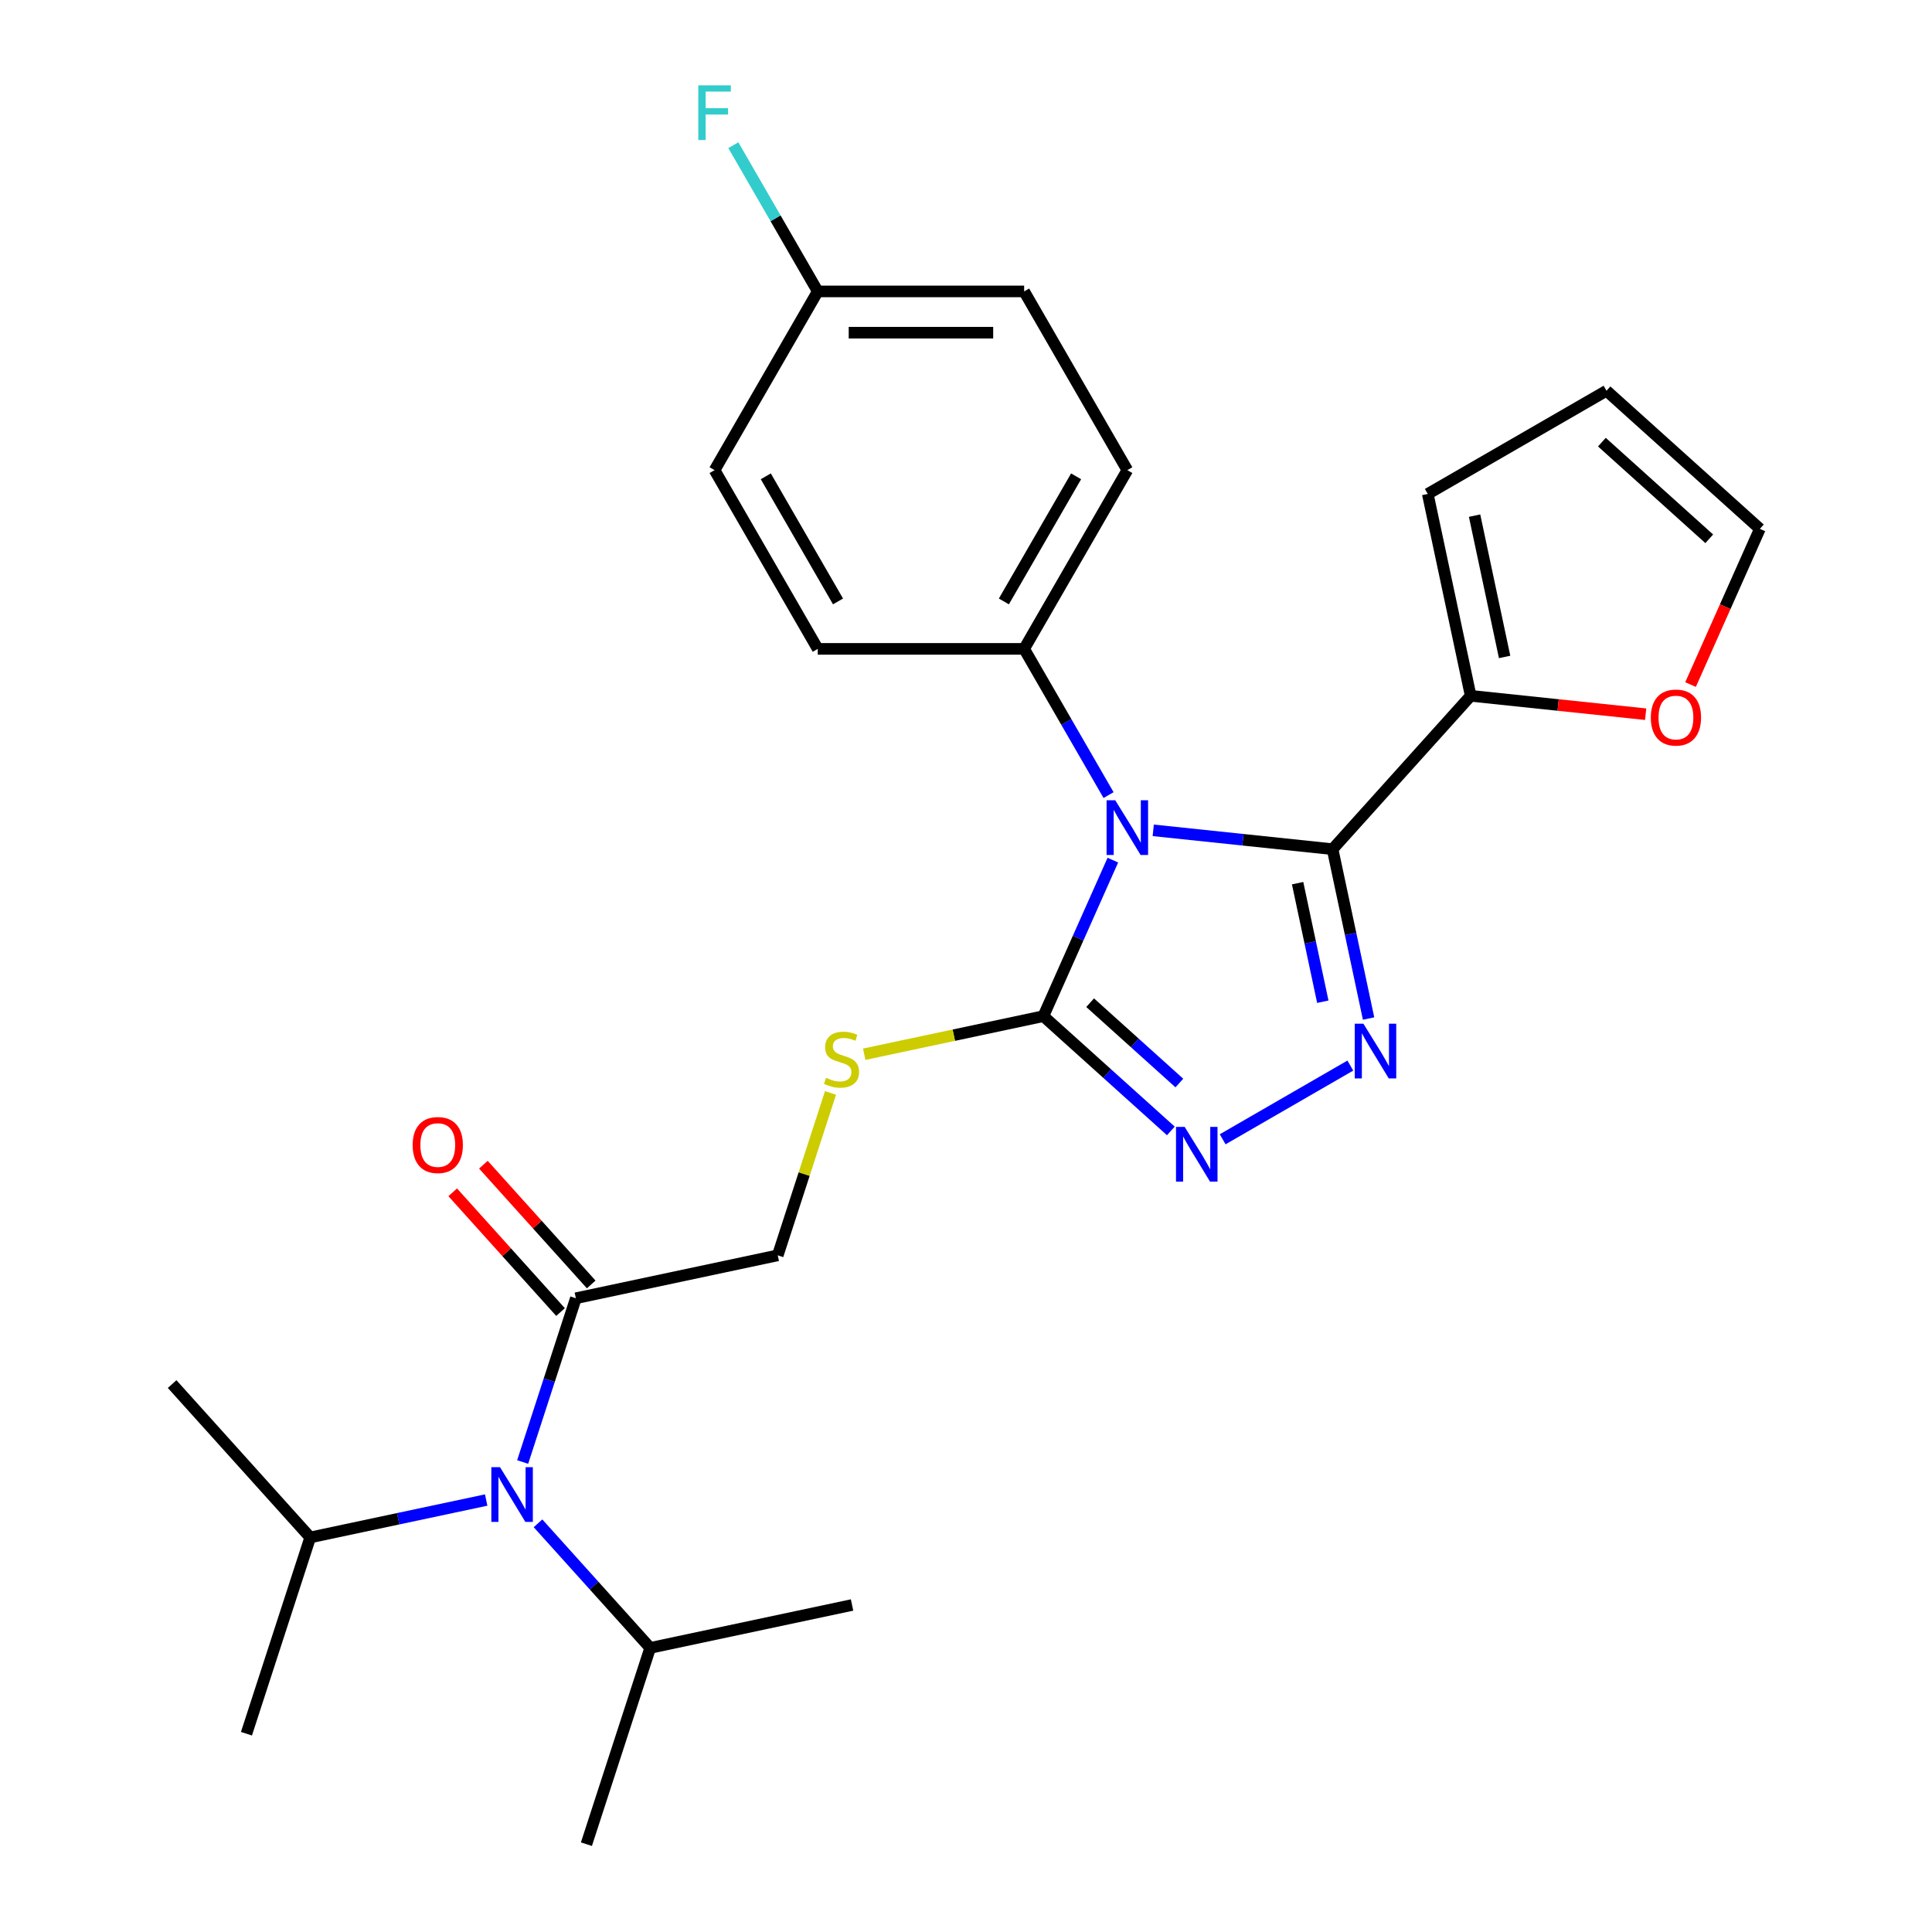 <?xml version='1.0' encoding='iso-8859-1'?>
<svg version='1.1' baseProfile='full'
              xmlns='http://www.w3.org/2000/svg'
                      xmlns:rdkit='http://www.rdkit.org/xml'
                      xmlns:xlink='http://www.w3.org/1999/xlink'
                  xml:space='preserve'
width='1000px' height='1000px' viewBox='0 0 1000 1000'>
<!-- END OF HEADER -->
<rect style='opacity:1.0;fill:#FFFFFF;stroke:none' width='1000' height='1000' x='0' y='0'> </rect>
<path class='bond-0' d='M 632.852,589.693 L 698.929,551.544' style='fill:none;fill-rule:evenodd;stroke:#0000FF;stroke-width:6px;stroke-linecap:butt;stroke-linejoin:miter;stroke-opacity:1' />
<path class='bond-1' d='M 606.031,585.361 L 573.044,555.659' style='fill:none;fill-rule:evenodd;stroke:#0000FF;stroke-width:6px;stroke-linecap:butt;stroke-linejoin:miter;stroke-opacity:1' />
<path class='bond-1' d='M 573.044,555.659 L 540.056,525.957' style='fill:none;fill-rule:evenodd;stroke:#000000;stroke-width:6px;stroke-linecap:butt;stroke-linejoin:miter;stroke-opacity:1' />
<path class='bond-1' d='M 610.43,560.573 L 587.339,539.782' style='fill:none;fill-rule:evenodd;stroke:#0000FF;stroke-width:6px;stroke-linecap:butt;stroke-linejoin:miter;stroke-opacity:1' />
<path class='bond-1' d='M 587.339,539.782 L 564.248,518.991' style='fill:none;fill-rule:evenodd;stroke:#000000;stroke-width:6px;stroke-linecap:butt;stroke-linejoin:miter;stroke-opacity:1' />
<path class='bond-2' d='M 708.375,527.194 L 699.059,483.365' style='fill:none;fill-rule:evenodd;stroke:#0000FF;stroke-width:6px;stroke-linecap:butt;stroke-linejoin:miter;stroke-opacity:1' />
<path class='bond-2' d='M 699.059,483.365 L 689.743,439.536' style='fill:none;fill-rule:evenodd;stroke:#000000;stroke-width:6px;stroke-linecap:butt;stroke-linejoin:miter;stroke-opacity:1' />
<path class='bond-2' d='M 684.683,518.487 L 678.161,487.807' style='fill:none;fill-rule:evenodd;stroke:#0000FF;stroke-width:6px;stroke-linecap:butt;stroke-linejoin:miter;stroke-opacity:1' />
<path class='bond-2' d='M 678.161,487.807 L 671.64,457.127' style='fill:none;fill-rule:evenodd;stroke:#000000;stroke-width:6px;stroke-linecap:butt;stroke-linejoin:miter;stroke-opacity:1' />
<path class='bond-3' d='M 689.743,439.536 L 761.221,360.151' style='fill:none;fill-rule:evenodd;stroke:#000000;stroke-width:6px;stroke-linecap:butt;stroke-linejoin:miter;stroke-opacity:1' />
<path class='bond-4' d='M 689.743,439.536 L 643.329,434.658' style='fill:none;fill-rule:evenodd;stroke:#000000;stroke-width:6px;stroke-linecap:butt;stroke-linejoin:miter;stroke-opacity:1' />
<path class='bond-4' d='M 643.329,434.658 L 596.916,429.779' style='fill:none;fill-rule:evenodd;stroke:#0000FF;stroke-width:6px;stroke-linecap:butt;stroke-linejoin:miter;stroke-opacity:1' />
<path class='bond-5' d='M 576.012,445.201 L 558.034,485.579' style='fill:none;fill-rule:evenodd;stroke:#0000FF;stroke-width:6px;stroke-linecap:butt;stroke-linejoin:miter;stroke-opacity:1' />
<path class='bond-5' d='M 558.034,485.579 L 540.056,525.957' style='fill:none;fill-rule:evenodd;stroke:#000000;stroke-width:6px;stroke-linecap:butt;stroke-linejoin:miter;stroke-opacity:1' />
<path class='bond-6' d='M 573.788,411.539 L 551.941,373.699' style='fill:none;fill-rule:evenodd;stroke:#0000FF;stroke-width:6px;stroke-linecap:butt;stroke-linejoin:miter;stroke-opacity:1' />
<path class='bond-6' d='M 551.941,373.699 L 530.094,335.859' style='fill:none;fill-rule:evenodd;stroke:#000000;stroke-width:6px;stroke-linecap:butt;stroke-linejoin:miter;stroke-opacity:1' />
<path class='bond-7' d='M 540.056,525.957 L 493.687,535.813' style='fill:none;fill-rule:evenodd;stroke:#000000;stroke-width:6px;stroke-linecap:butt;stroke-linejoin:miter;stroke-opacity:1' />
<path class='bond-7' d='M 493.687,535.813 L 447.318,545.67' style='fill:none;fill-rule:evenodd;stroke:#CCCC00;stroke-width:6px;stroke-linecap:butt;stroke-linejoin:miter;stroke-opacity:1' />
<path class='bond-8' d='M 270.528,756.735 L 284.299,714.353' style='fill:none;fill-rule:evenodd;stroke:#0000FF;stroke-width:6px;stroke-linecap:butt;stroke-linejoin:miter;stroke-opacity:1' />
<path class='bond-8' d='M 284.299,714.353 L 298.069,671.971' style='fill:none;fill-rule:evenodd;stroke:#000000;stroke-width:6px;stroke-linecap:butt;stroke-linejoin:miter;stroke-opacity:1' />
<path class='bond-9' d='M 251.649,776.417 L 206.11,786.096' style='fill:none;fill-rule:evenodd;stroke:#0000FF;stroke-width:6px;stroke-linecap:butt;stroke-linejoin:miter;stroke-opacity:1' />
<path class='bond-9' d='M 206.11,786.096 L 160.571,795.776' style='fill:none;fill-rule:evenodd;stroke:#000000;stroke-width:6px;stroke-linecap:butt;stroke-linejoin:miter;stroke-opacity:1' />
<path class='bond-10' d='M 278.47,788.46 L 307.504,820.705' style='fill:none;fill-rule:evenodd;stroke:#0000FF;stroke-width:6px;stroke-linecap:butt;stroke-linejoin:miter;stroke-opacity:1' />
<path class='bond-10' d='M 307.504,820.705 L 336.538,852.951' style='fill:none;fill-rule:evenodd;stroke:#000000;stroke-width:6px;stroke-linecap:butt;stroke-linejoin:miter;stroke-opacity:1' />
<path class='bond-11' d='M 429.865,565.718 L 416.212,607.74' style='fill:none;fill-rule:evenodd;stroke:#CCCC00;stroke-width:6px;stroke-linecap:butt;stroke-linejoin:miter;stroke-opacity:1' />
<path class='bond-11' d='M 416.212,607.74 L 402.558,649.762' style='fill:none;fill-rule:evenodd;stroke:#000000;stroke-width:6px;stroke-linecap:butt;stroke-linejoin:miter;stroke-opacity:1' />
<path class='bond-12' d='M 306.008,664.824 L 278.104,633.833' style='fill:none;fill-rule:evenodd;stroke:#000000;stroke-width:6px;stroke-linecap:butt;stroke-linejoin:miter;stroke-opacity:1' />
<path class='bond-12' d='M 278.104,633.833 L 250.2,602.843' style='fill:none;fill-rule:evenodd;stroke:#FF0000;stroke-width:6px;stroke-linecap:butt;stroke-linejoin:miter;stroke-opacity:1' />
<path class='bond-12' d='M 290.131,679.119 L 262.227,648.129' style='fill:none;fill-rule:evenodd;stroke:#000000;stroke-width:6px;stroke-linecap:butt;stroke-linejoin:miter;stroke-opacity:1' />
<path class='bond-12' d='M 262.227,648.129 L 234.323,617.138' style='fill:none;fill-rule:evenodd;stroke:#FF0000;stroke-width:6px;stroke-linecap:butt;stroke-linejoin:miter;stroke-opacity:1' />
<path class='bond-13' d='M 298.069,671.971 L 402.558,649.762' style='fill:none;fill-rule:evenodd;stroke:#000000;stroke-width:6px;stroke-linecap:butt;stroke-linejoin:miter;stroke-opacity:1' />
<path class='bond-14' d='M 530.094,335.859 L 583.505,243.347' style='fill:none;fill-rule:evenodd;stroke:#000000;stroke-width:6px;stroke-linecap:butt;stroke-linejoin:miter;stroke-opacity:1' />
<path class='bond-14' d='M 519.603,311.3 L 556.991,246.542' style='fill:none;fill-rule:evenodd;stroke:#000000;stroke-width:6px;stroke-linecap:butt;stroke-linejoin:miter;stroke-opacity:1' />
<path class='bond-15' d='M 530.094,335.859 L 423.271,335.859' style='fill:none;fill-rule:evenodd;stroke:#000000;stroke-width:6px;stroke-linecap:butt;stroke-linejoin:miter;stroke-opacity:1' />
<path class='bond-16' d='M 761.221,360.151 L 739.012,255.663' style='fill:none;fill-rule:evenodd;stroke:#000000;stroke-width:6px;stroke-linecap:butt;stroke-linejoin:miter;stroke-opacity:1' />
<path class='bond-16' d='M 778.788,340.036 L 763.241,266.894' style='fill:none;fill-rule:evenodd;stroke:#000000;stroke-width:6px;stroke-linecap:butt;stroke-linejoin:miter;stroke-opacity:1' />
<path class='bond-17' d='M 761.221,360.151 L 806.505,364.911' style='fill:none;fill-rule:evenodd;stroke:#000000;stroke-width:6px;stroke-linecap:butt;stroke-linejoin:miter;stroke-opacity:1' />
<path class='bond-17' d='M 806.505,364.911 L 851.788,369.67' style='fill:none;fill-rule:evenodd;stroke:#FF0000;stroke-width:6px;stroke-linecap:butt;stroke-linejoin:miter;stroke-opacity:1' />
<path class='bond-18' d='M 583.505,243.347 L 530.094,150.836' style='fill:none;fill-rule:evenodd;stroke:#000000;stroke-width:6px;stroke-linecap:butt;stroke-linejoin:miter;stroke-opacity:1' />
<path class='bond-19' d='M 530.094,150.836 L 423.271,150.836' style='fill:none;fill-rule:evenodd;stroke:#000000;stroke-width:6px;stroke-linecap:butt;stroke-linejoin:miter;stroke-opacity:1' />
<path class='bond-19' d='M 514.07,172.201 L 439.294,172.201' style='fill:none;fill-rule:evenodd;stroke:#000000;stroke-width:6px;stroke-linecap:butt;stroke-linejoin:miter;stroke-opacity:1' />
<path class='bond-20' d='M 423.271,150.836 L 369.859,243.347' style='fill:none;fill-rule:evenodd;stroke:#000000;stroke-width:6px;stroke-linecap:butt;stroke-linejoin:miter;stroke-opacity:1' />
<path class='bond-21' d='M 423.271,150.836 L 401.424,112.996' style='fill:none;fill-rule:evenodd;stroke:#000000;stroke-width:6px;stroke-linecap:butt;stroke-linejoin:miter;stroke-opacity:1' />
<path class='bond-21' d='M 401.424,112.996 L 379.577,75.155' style='fill:none;fill-rule:evenodd;stroke:#33CCCC;stroke-width:6px;stroke-linecap:butt;stroke-linejoin:miter;stroke-opacity:1' />
<path class='bond-22' d='M 369.859,243.347 L 423.271,335.859' style='fill:none;fill-rule:evenodd;stroke:#000000;stroke-width:6px;stroke-linecap:butt;stroke-linejoin:miter;stroke-opacity:1' />
<path class='bond-22' d='M 396.373,246.542 L 433.761,311.3' style='fill:none;fill-rule:evenodd;stroke:#000000;stroke-width:6px;stroke-linecap:butt;stroke-linejoin:miter;stroke-opacity:1' />
<path class='bond-23' d='M 739.012,255.663 L 831.523,202.251' style='fill:none;fill-rule:evenodd;stroke:#000000;stroke-width:6px;stroke-linecap:butt;stroke-linejoin:miter;stroke-opacity:1' />
<path class='bond-24' d='M 831.523,202.251 L 910.908,273.73' style='fill:none;fill-rule:evenodd;stroke:#000000;stroke-width:6px;stroke-linecap:butt;stroke-linejoin:miter;stroke-opacity:1' />
<path class='bond-24' d='M 829.135,228.85 L 884.704,278.885' style='fill:none;fill-rule:evenodd;stroke:#000000;stroke-width:6px;stroke-linecap:butt;stroke-linejoin:miter;stroke-opacity:1' />
<path class='bond-25' d='M 910.908,273.73 L 892.966,314.028' style='fill:none;fill-rule:evenodd;stroke:#000000;stroke-width:6px;stroke-linecap:butt;stroke-linejoin:miter;stroke-opacity:1' />
<path class='bond-25' d='M 892.966,314.028 L 875.024,354.327' style='fill:none;fill-rule:evenodd;stroke:#FF0000;stroke-width:6px;stroke-linecap:butt;stroke-linejoin:miter;stroke-opacity:1' />
<path class='bond-26' d='M 160.571,795.776 L 127.561,897.37' style='fill:none;fill-rule:evenodd;stroke:#000000;stroke-width:6px;stroke-linecap:butt;stroke-linejoin:miter;stroke-opacity:1' />
<path class='bond-27' d='M 160.571,795.776 L 89.092,716.391' style='fill:none;fill-rule:evenodd;stroke:#000000;stroke-width:6px;stroke-linecap:butt;stroke-linejoin:miter;stroke-opacity:1' />
<path class='bond-28' d='M 336.538,852.951 L 303.528,954.545' style='fill:none;fill-rule:evenodd;stroke:#000000;stroke-width:6px;stroke-linecap:butt;stroke-linejoin:miter;stroke-opacity:1' />
<path class='bond-29' d='M 336.538,852.951 L 441.026,830.741' style='fill:none;fill-rule:evenodd;stroke:#000000;stroke-width:6px;stroke-linecap:butt;stroke-linejoin:miter;stroke-opacity:1' />
<path  class='atom-0' d='M 613.181 583.276
L 622.461 598.276
Q 623.381 599.756, 624.861 602.436
Q 626.341 605.116, 626.421 605.276
L 626.421 583.276
L 630.181 583.276
L 630.181 611.596
L 626.301 611.596
L 616.341 595.196
Q 615.181 593.276, 613.941 591.076
Q 612.741 588.876, 612.381 588.196
L 612.381 611.596
L 608.701 611.596
L 608.701 583.276
L 613.181 583.276
' fill='#0000FF'/>
<path  class='atom-1' d='M 705.693 529.864
L 714.973 544.864
Q 715.893 546.344, 717.373 549.024
Q 718.853 551.704, 718.933 551.864
L 718.933 529.864
L 722.693 529.864
L 722.693 558.184
L 718.813 558.184
L 708.853 541.784
Q 707.693 539.864, 706.453 537.664
Q 705.253 535.464, 704.893 534.784
L 704.893 558.184
L 701.213 558.184
L 701.213 529.864
L 705.693 529.864
' fill='#0000FF'/>
<path  class='atom-3' d='M 577.245 414.21
L 586.525 429.21
Q 587.445 430.69, 588.925 433.37
Q 590.405 436.05, 590.485 436.21
L 590.485 414.21
L 594.245 414.21
L 594.245 442.53
L 590.365 442.53
L 580.405 426.13
Q 579.245 424.21, 578.005 422.01
Q 576.805 419.81, 576.445 419.13
L 576.445 442.53
L 572.765 442.53
L 572.765 414.21
L 577.245 414.21
' fill='#0000FF'/>
<path  class='atom-5' d='M 258.799 759.406
L 268.079 774.406
Q 268.999 775.886, 270.479 778.566
Q 271.959 781.246, 272.039 781.406
L 272.039 759.406
L 275.799 759.406
L 275.799 787.726
L 271.919 787.726
L 261.959 771.326
Q 260.799 769.406, 259.559 767.206
Q 258.359 765.006, 257.999 764.326
L 257.999 787.726
L 254.319 787.726
L 254.319 759.406
L 258.799 759.406
' fill='#0000FF'/>
<path  class='atom-6' d='M 427.568 557.887
Q 427.888 558.007, 429.208 558.567
Q 430.528 559.127, 431.968 559.487
Q 433.448 559.807, 434.888 559.807
Q 437.568 559.807, 439.128 558.527
Q 440.688 557.207, 440.688 554.927
Q 440.688 553.367, 439.888 552.407
Q 439.128 551.447, 437.928 550.927
Q 436.728 550.407, 434.728 549.807
Q 432.208 549.047, 430.688 548.327
Q 429.208 547.607, 428.128 546.087
Q 427.088 544.567, 427.088 542.007
Q 427.088 538.447, 429.488 536.247
Q 431.928 534.047, 436.728 534.047
Q 440.008 534.047, 443.728 535.607
L 442.808 538.687
Q 439.408 537.287, 436.848 537.287
Q 434.088 537.287, 432.568 538.447
Q 431.048 539.567, 431.088 541.527
Q 431.088 543.047, 431.848 543.967
Q 432.648 544.887, 433.768 545.407
Q 434.928 545.927, 436.848 546.527
Q 439.408 547.327, 440.928 548.127
Q 442.448 548.927, 443.528 550.567
Q 444.648 552.167, 444.648 554.927
Q 444.648 558.847, 442.008 560.967
Q 439.408 563.047, 435.048 563.047
Q 432.528 563.047, 430.608 562.487
Q 428.728 561.967, 426.488 561.047
L 427.568 557.887
' fill='#CCCC00'/>
<path  class='atom-8' d='M 213.591 592.667
Q 213.591 585.867, 216.951 582.067
Q 220.311 578.267, 226.591 578.267
Q 232.871 578.267, 236.231 582.067
Q 239.591 585.867, 239.591 592.667
Q 239.591 599.547, 236.191 603.467
Q 232.791 607.347, 226.591 607.347
Q 220.351 607.347, 216.951 603.467
Q 213.591 599.587, 213.591 592.667
M 226.591 604.147
Q 230.911 604.147, 233.231 601.267
Q 235.591 598.347, 235.591 592.667
Q 235.591 587.107, 233.231 584.307
Q 230.911 581.467, 226.591 581.467
Q 222.271 581.467, 219.911 584.267
Q 217.591 587.067, 217.591 592.667
Q 217.591 598.387, 219.911 601.267
Q 222.271 604.147, 226.591 604.147
' fill='#FF0000'/>
<path  class='atom-19' d='M 854.459 371.397
Q 854.459 364.597, 857.819 360.797
Q 861.179 356.997, 867.459 356.997
Q 873.739 356.997, 877.099 360.797
Q 880.459 364.597, 880.459 371.397
Q 880.459 378.277, 877.059 382.197
Q 873.659 386.077, 867.459 386.077
Q 861.219 386.077, 857.819 382.197
Q 854.459 378.317, 854.459 371.397
M 867.459 382.877
Q 871.779 382.877, 874.099 379.997
Q 876.459 377.077, 876.459 371.397
Q 876.459 365.837, 874.099 363.037
Q 871.779 360.197, 867.459 360.197
Q 863.139 360.197, 860.779 362.997
Q 858.459 365.797, 858.459 371.397
Q 858.459 377.117, 860.779 379.997
Q 863.139 382.877, 867.459 382.877
' fill='#FF0000'/>
<path  class='atom-20' d='M 361.439 44.165
L 378.279 44.165
L 378.279 47.405
L 365.239 47.405
L 365.239 56.005
L 376.839 56.005
L 376.839 59.285
L 365.239 59.285
L 365.239 72.485
L 361.439 72.485
L 361.439 44.165
' fill='#33CCCC'/>
</svg>
